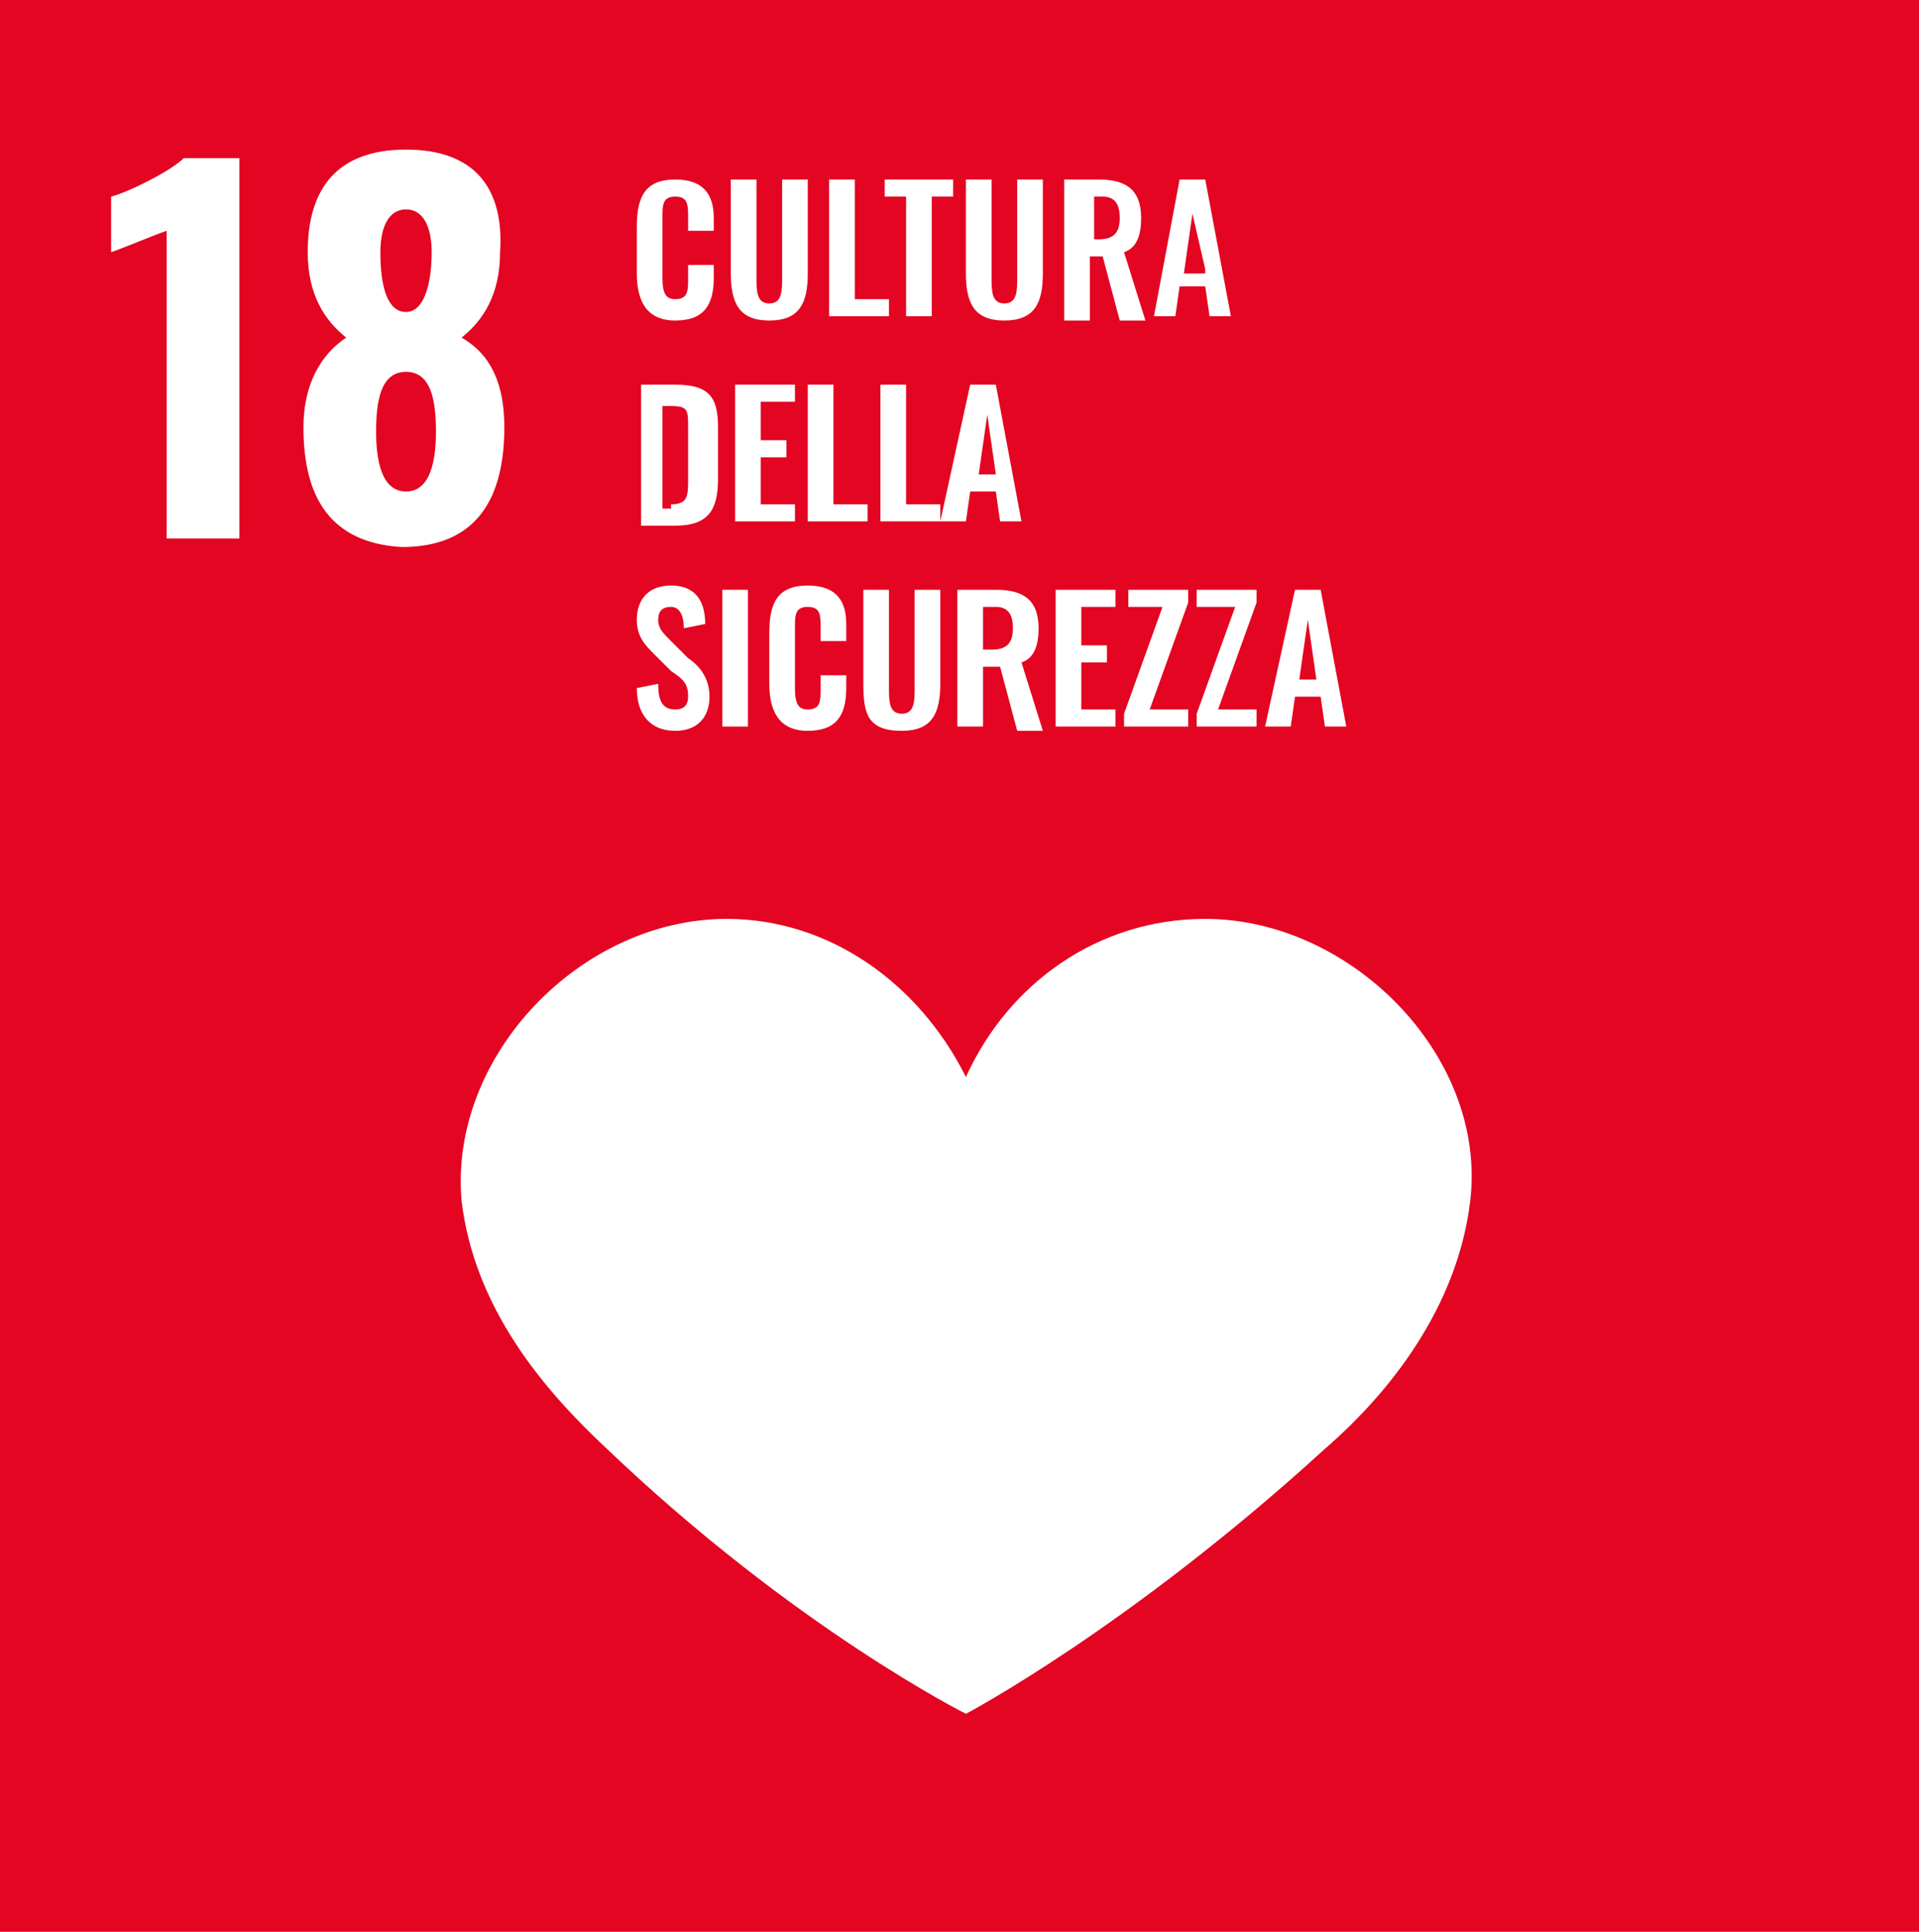 <?xml version="1.0" encoding="utf-8"?>
<!-- Generator: Adobe Illustrator 25.4.0, SVG Export Plug-In . SVG Version: 6.00 Build 0)  -->
<svg version="1.1" id="Livello_1" xmlns="http://www.w3.org/2000/svg" xmlns:xlink="http://www.w3.org/1999/xlink" x="0px" y="0px"
	 viewBox="0 0 44.9 45.2" style="enable-background:new 0 0 44.9 45.2;" xml:space="preserve">
<style type="text/css">
	.st0{fill:#E30521;}
	.st1{fill:#FFFFFF;}
</style>
<rect x="0" y="0" class="st0" width="44.9" height="45.2"/>
<g>
	<path class="st1" d="M3.9,5.4c-0.3,0.1-1,0.4-1.3,0.5V4.6C3,4.5,4,4,4.3,3.7h1.3v8.9H3.9V5.4z"/>
	<path class="st1" d="M7.1,10c0-1,0.4-1.7,1-2.1c-0.5-0.4-0.9-1-0.9-2c0-1.5,0.7-2.4,2.3-2.4s2.3,0.9,2.2,2.4c0,1-0.4,1.6-0.9,2
		c0.7,0.4,1,1.1,1,2.1c0,1.6-0.6,2.8-2.4,2.8C7.7,12.7,7.1,11.6,7.1,10z M10.2,10.1c0-0.7-0.1-1.4-0.7-1.4c-0.6,0-0.7,0.7-0.7,1.4
		c0,0.6,0.1,1.4,0.7,1.4S10.2,10.7,10.2,10.1z M10.1,5.9c0-0.6-0.2-1-0.6-1c-0.4,0-0.6,0.4-0.6,1c0,0.9,0.2,1.4,0.6,1.4
		C9.9,7.3,10.1,6.7,10.1,5.9z"/>
</g>
<g>
	<path class="st1" d="M14.9,6.4V5.3c0-0.7,0.2-1.1,0.9-1.1c0.7,0,0.9,0.4,0.9,0.9v0.3h-0.6V5.1c0-0.3,0-0.5-0.3-0.5
		c-0.3,0-0.3,0.2-0.3,0.5v1.4c0,0.4,0.1,0.5,0.3,0.5c0.3,0,0.3-0.2,0.3-0.5V6.2h0.6v0.3c0,0.6-0.2,1-0.9,1C15.1,7.5,14.9,7,14.9,6.4
		z"/>
	<path class="st1" d="M17.1,6.4V4.2h0.6v2.3c0,0.3,0,0.6,0.3,0.6c0.3,0,0.3-0.3,0.3-0.6V4.2h0.6v2.2c0,0.7-0.2,1.1-0.9,1.1
		C17.3,7.5,17.1,7.1,17.1,6.4z"/>
	<path class="st1" d="M19.4,4.2H20V7h0.8v0.4h-1.4V4.2z"/>
	<path class="st1" d="M21.2,4.6h-0.5V4.2h1.6v0.4h-0.5v2.8h-0.6V4.6z"/>
	<path class="st1" d="M22.6,6.4V4.2h0.6v2.3c0,0.3,0,0.6,0.3,0.6c0.3,0,0.3-0.3,0.3-0.6V4.2h0.6v2.2c0,0.7-0.2,1.1-0.9,1.1
		C22.8,7.5,22.6,7.1,22.6,6.4z"/>
	<path class="st1" d="M24.9,4.2h0.8c0.6,0,1,0.2,1,0.9c0,0.4-0.1,0.7-0.4,0.8l0.5,1.6h-0.6L25.8,6h-0.3v1.5h-0.6V4.2z M25.7,5.6
		c0.3,0,0.5-0.1,0.5-0.5c0-0.3-0.1-0.5-0.4-0.5h-0.2v1H25.7z"/>
	<path class="st1" d="M27.6,4.2h0.6l0.6,3.2h-0.5l-0.1-0.7h-0.6l-0.1,0.7H27L27.6,4.2z M28.2,6.3L27.9,5l-0.2,1.4H28.2z"/>
</g>
<g>
	<path class="st1" d="M15,9h0.8c0.8,0,1,0.3,1,1v1.2c0,0.7-0.2,1.1-1,1.1H15V9z M15.7,11.8c0.4,0,0.4-0.2,0.4-0.6V10
		c0-0.4,0-0.5-0.4-0.5h-0.2v2.4H15.7z"/>
	<path class="st1" d="M17.2,9h1.4v0.4h-0.8v0.9h0.6v0.4h-0.6v1.1h0.8v0.4h-1.4V9z"/>
	<path class="st1" d="M18.9,9h0.6v2.8h0.8v0.4h-1.4V9z"/>
	<path class="st1" d="M20.6,9h0.6v2.8H22v0.4h-1.4V9z"/>
	<path class="st1" d="M22.7,9h0.6l0.6,3.2h-0.5l-0.1-0.7h-0.6l-0.1,0.7h-0.6L22.7,9z M23.3,11.1l-0.2-1.4l-0.2,1.4H23.3z"/>
</g>
<g>
	<path class="st1" d="M14.9,16.1l0.5-0.1c0,0.4,0.1,0.6,0.4,0.6c0.2,0,0.3-0.1,0.3-0.3c0-0.3-0.1-0.4-0.4-0.6l-0.4-0.4
		c-0.2-0.2-0.4-0.4-0.4-0.8c0-0.5,0.3-0.8,0.8-0.8c0.6,0,0.8,0.4,0.8,0.9L16,14.7c0-0.3-0.1-0.5-0.3-0.5c-0.2,0-0.3,0.1-0.3,0.3
		c0,0.2,0.1,0.3,0.3,0.5l0.4,0.4c0.3,0.2,0.5,0.5,0.5,0.9c0,0.5-0.3,0.8-0.8,0.8C15.2,17.1,14.9,16.7,14.9,16.1z"/>
	<path class="st1" d="M16.9,13.8h0.6V17h-0.6V13.8z"/>
	<path class="st1" d="M18,16v-1.2c0-0.7,0.2-1.1,0.9-1.1c0.7,0,0.9,0.4,0.9,0.9V15h-0.6v-0.3c0-0.3,0-0.5-0.3-0.5
		c-0.3,0-0.3,0.2-0.3,0.5v1.4c0,0.4,0.1,0.5,0.3,0.5c0.3,0,0.3-0.2,0.3-0.5v-0.3h0.6v0.3c0,0.6-0.2,1-0.9,1C18.2,17.1,18,16.6,18,16
		z"/>
	<path class="st1" d="M20.2,16v-2.2h0.6v2.3c0,0.3,0,0.6,0.3,0.6c0.3,0,0.3-0.3,0.3-0.6v-2.3H22V16c0,0.7-0.2,1.1-0.9,1.1
		C20.3,17.1,20.2,16.7,20.2,16z"/>
	<path class="st1" d="M22.5,13.8h0.8c0.6,0,1,0.2,1,0.9c0,0.4-0.1,0.7-0.4,0.8l0.5,1.6h-0.6l-0.4-1.5H23V17h-0.6V13.8z M23.2,15.2
		c0.3,0,0.5-0.1,0.5-0.5c0-0.3-0.1-0.5-0.4-0.5H23v1H23.2z"/>
	<path class="st1" d="M24.7,13.8h1.4v0.4h-0.8v0.9h0.6v0.4h-0.6v1.1h0.8V17h-1.4V13.8z"/>
	<path class="st1" d="M26.3,16.7l0.9-2.5h-0.8v-0.4h1.4v0.3l-0.9,2.5h0.9V17h-1.5V16.7z"/>
	<path class="st1" d="M28,16.7l0.9-2.5H28v-0.4h1.4v0.3l-0.9,2.5h0.9V17H28V16.7z"/>
	<path class="st1" d="M30.3,13.8h0.6l0.6,3.2H31l-0.1-0.7h-0.6L30.2,17h-0.6L30.3,13.8z M30.8,15.9l-0.2-1.4l-0.2,1.4H30.8z"/>
</g>
<path class="st1" d="M22.6,40.1c0,0-4-2-8.4-6.2c-1.5-1.4-3.1-3.3-3.4-5.8c-0.3-3.4,2.8-6.6,6.2-6.6c2.4,0,4.5,1.5,5.6,3.7h0
	c1-2.2,3.1-3.7,5.6-3.7c3.4,0,6.6,3.2,6.2,6.6c-0.3,2.5-1.9,4.5-3.4,5.8C26.4,38.1,22.6,40.1,22.6,40.1"/>
</svg>
